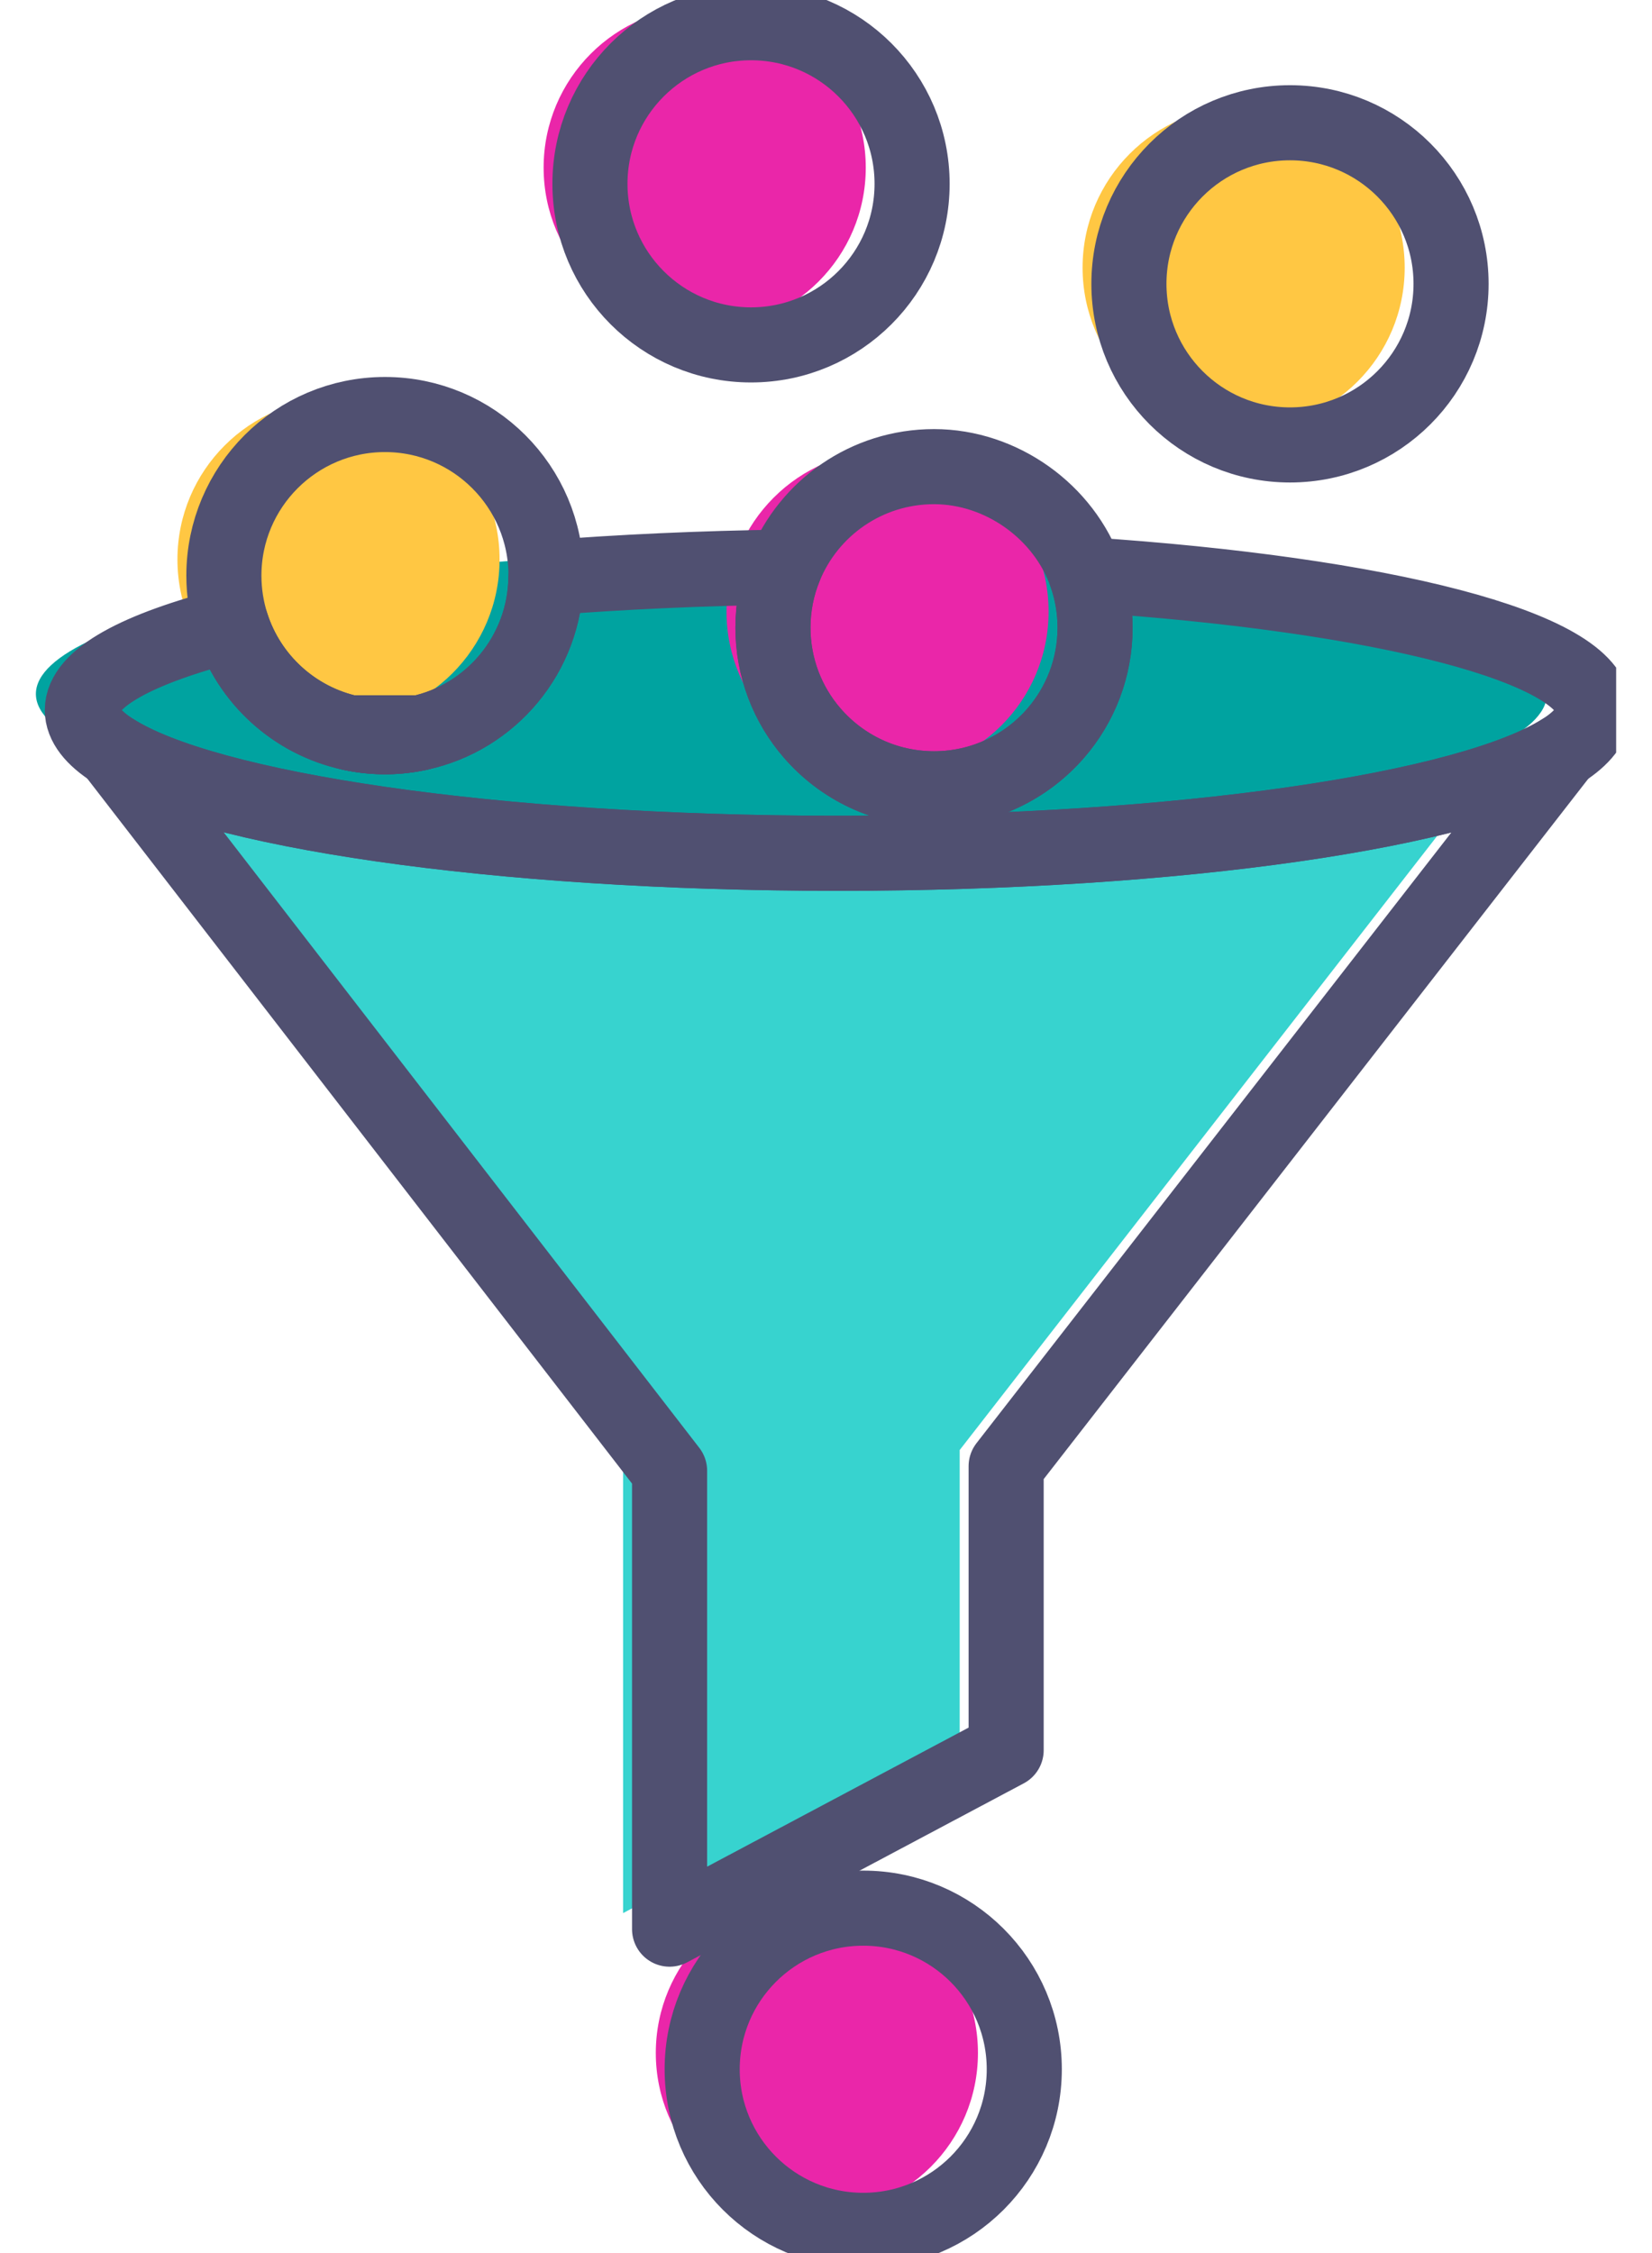 <?xml version="1.0" encoding="UTF-8"?> <svg xmlns="http://www.w3.org/2000/svg" width="44" height="60" viewBox="0 0 44 60" fill="none"><g clip-path="url(#clip0_147_5470)"><path fill-rule="evenodd" clip-rule="evenodd" d="M21.079 19.091H1.417L16.596 38.737V50.947L25.561 46.177V38.615L40.744 19.091H21.079Z" fill="#37D3CF"></path><path d="M21.079 22.296C32.193 22.296 41.202 20.587 41.202 18.48C41.202 16.372 32.193 14.663 21.079 14.663C9.965 14.663 0.956 16.372 0.956 18.48C0.956 20.587 9.965 22.296 21.079 22.296Z" fill="#00A3A0"></path><path d="M21.757 58.961C24.126 58.961 26.047 57.041 26.047 54.671C26.047 52.302 24.126 50.382 21.757 50.382C19.388 50.382 17.467 52.302 17.467 54.671C17.467 57.041 19.388 58.961 21.757 58.961Z" fill="#EA26A9"></path><path d="M18.769 8.754C21.138 8.754 23.059 6.833 23.059 4.464C23.059 2.095 21.138 0.174 18.769 0.174C16.4 0.174 14.479 2.095 14.479 4.464C14.479 6.833 16.4 8.754 18.769 8.754Z" fill="#EA26A9"></path><path d="M23.64 20.575C26.009 20.575 27.929 18.655 27.929 16.286C27.929 13.916 26.009 11.996 23.64 11.996C21.27 11.996 19.35 13.916 19.35 16.286C19.35 18.655 21.27 20.575 23.64 20.575Z" fill="#EA26A9"></path><path d="M33.123 11.418C35.493 11.418 37.413 9.498 37.413 7.128C37.413 4.759 35.493 2.838 33.123 2.838C30.754 2.838 28.834 4.759 28.834 7.128C28.834 9.498 30.754 11.418 33.123 11.418Z" fill="#FFC743"></path><path d="M9.016 19.188C11.385 19.188 13.306 17.268 13.306 14.898C13.306 12.529 11.385 10.608 9.016 10.608C6.647 10.608 4.726 12.529 4.726 14.898C4.726 17.268 6.647 19.188 9.016 19.188Z" fill="#FFC743"></path><path fill-rule="evenodd" clip-rule="evenodd" d="M11.161 19.521C10.867 19.585 10.565 19.619 10.253 19.619C9.942 19.619 9.639 19.585 9.346 19.521H11.161Z" stroke="#505071" stroke-width="2" stroke-linecap="round" stroke-linejoin="round"></path><path fill-rule="evenodd" clip-rule="evenodd" d="M41.614 19.995L26.798 39.046V46.608L17.834 51.374V39.168L3.015 19.992C5.477 21.572 13.183 22.723 22.316 22.723C31.449 22.723 39.148 21.572 41.614 19.995Z" stroke="#505071" stroke-width="2" stroke-linecap="round" stroke-linejoin="round"></path><path d="M42.439 18.91C42.439 19.286 42.152 19.653 41.614 19.995C39.149 21.572 31.443 22.724 22.316 22.724C13.19 22.724 5.477 21.572 3.015 19.992C2.48 19.65 2.193 19.286 2.193 18.91C2.193 18.058 3.669 17.27 6.165 16.634C6.626 18.085 7.839 19.198 9.346 19.521C9.639 19.585 9.942 19.619 10.253 19.619C10.565 19.619 10.867 19.585 11.161 19.521C13.073 19.112 14.512 17.422 14.54 15.39C16.52 15.232 18.659 15.134 20.901 15.103C20.697 15.601 20.587 16.145 20.587 16.716C20.587 17.786 20.981 18.77 21.632 19.521C22.417 20.429 23.578 21.006 24.877 21.006C26.175 21.006 27.336 20.429 28.122 19.521C28.772 18.77 29.166 17.786 29.166 16.716C29.166 16.221 29.084 15.748 28.928 15.305C36.793 15.824 42.439 17.242 42.439 18.91Z" stroke="#505071" stroke-width="2" stroke-linecap="round" stroke-linejoin="round"></path><path d="M11.161 19.521C10.867 19.585 10.565 19.619 10.253 19.619C9.942 19.619 9.639 19.585 9.346 19.521H11.161Z" stroke="#505071" stroke-width="2" stroke-linecap="round" stroke-linejoin="round"></path><path d="M22.991 59.395C25.361 59.395 27.281 57.474 27.281 55.105C27.281 52.736 25.361 50.815 22.991 50.815C20.622 50.815 18.702 52.736 18.702 55.105C18.702 57.474 20.622 59.395 22.991 59.395Z" stroke="#505071" stroke-width="2" stroke-linecap="round" stroke-linejoin="round"></path><path d="M20.003 9.185C22.372 9.185 24.293 7.264 24.293 4.895C24.293 2.526 22.372 0.605 20.003 0.605C17.634 0.605 15.713 2.526 15.713 4.895C15.713 7.264 17.634 9.185 20.003 9.185Z" stroke="#505071" stroke-width="2" stroke-linecap="round" stroke-linejoin="round"></path><path d="M29.167 16.716C29.167 17.786 28.773 18.77 28.122 19.521C27.336 20.429 26.172 21.006 24.877 21.006C23.581 21.006 22.417 20.429 21.632 19.521C20.981 18.77 20.587 17.786 20.587 16.716C20.587 16.145 20.697 15.601 20.902 15.103C21.537 13.533 23.077 12.427 24.877 12.427C26.676 12.427 28.345 13.63 28.928 15.305C29.084 15.748 29.167 16.221 29.167 16.716Z" stroke="#505071" stroke-width="2" stroke-linecap="round" stroke-linejoin="round"></path><path d="M34.358 11.849C36.727 11.849 38.648 9.928 38.648 7.559C38.648 5.19 36.727 3.269 34.358 3.269C31.988 3.269 30.068 5.19 30.068 7.559C30.068 9.928 31.988 11.849 34.358 11.849Z" stroke="#505071" stroke-width="2" stroke-linecap="round" stroke-linejoin="round"></path><path d="M14.543 15.329C14.543 15.351 14.543 15.369 14.54 15.39C14.512 17.422 13.073 19.112 11.161 19.521H9.346C7.839 19.197 6.626 18.085 6.165 16.634C6.034 16.221 5.963 15.784 5.963 15.329C5.963 12.961 7.885 11.039 10.253 11.039C12.621 11.039 14.543 12.961 14.543 15.329Z" stroke="#505071" stroke-width="2" stroke-linecap="round" stroke-linejoin="round"></path><path d="M11.161 19.521C10.867 19.585 10.565 19.619 10.253 19.619C9.942 19.619 9.639 19.585 9.346 19.521H11.161Z" stroke="#505071" stroke-width="2" stroke-linecap="round" stroke-linejoin="round"></path></g><defs><clipPath id="clip0_147_5470"><rect width="42.089" height="60" fill="white" transform="translate(0.956)"></rect></clipPath></defs></svg> 